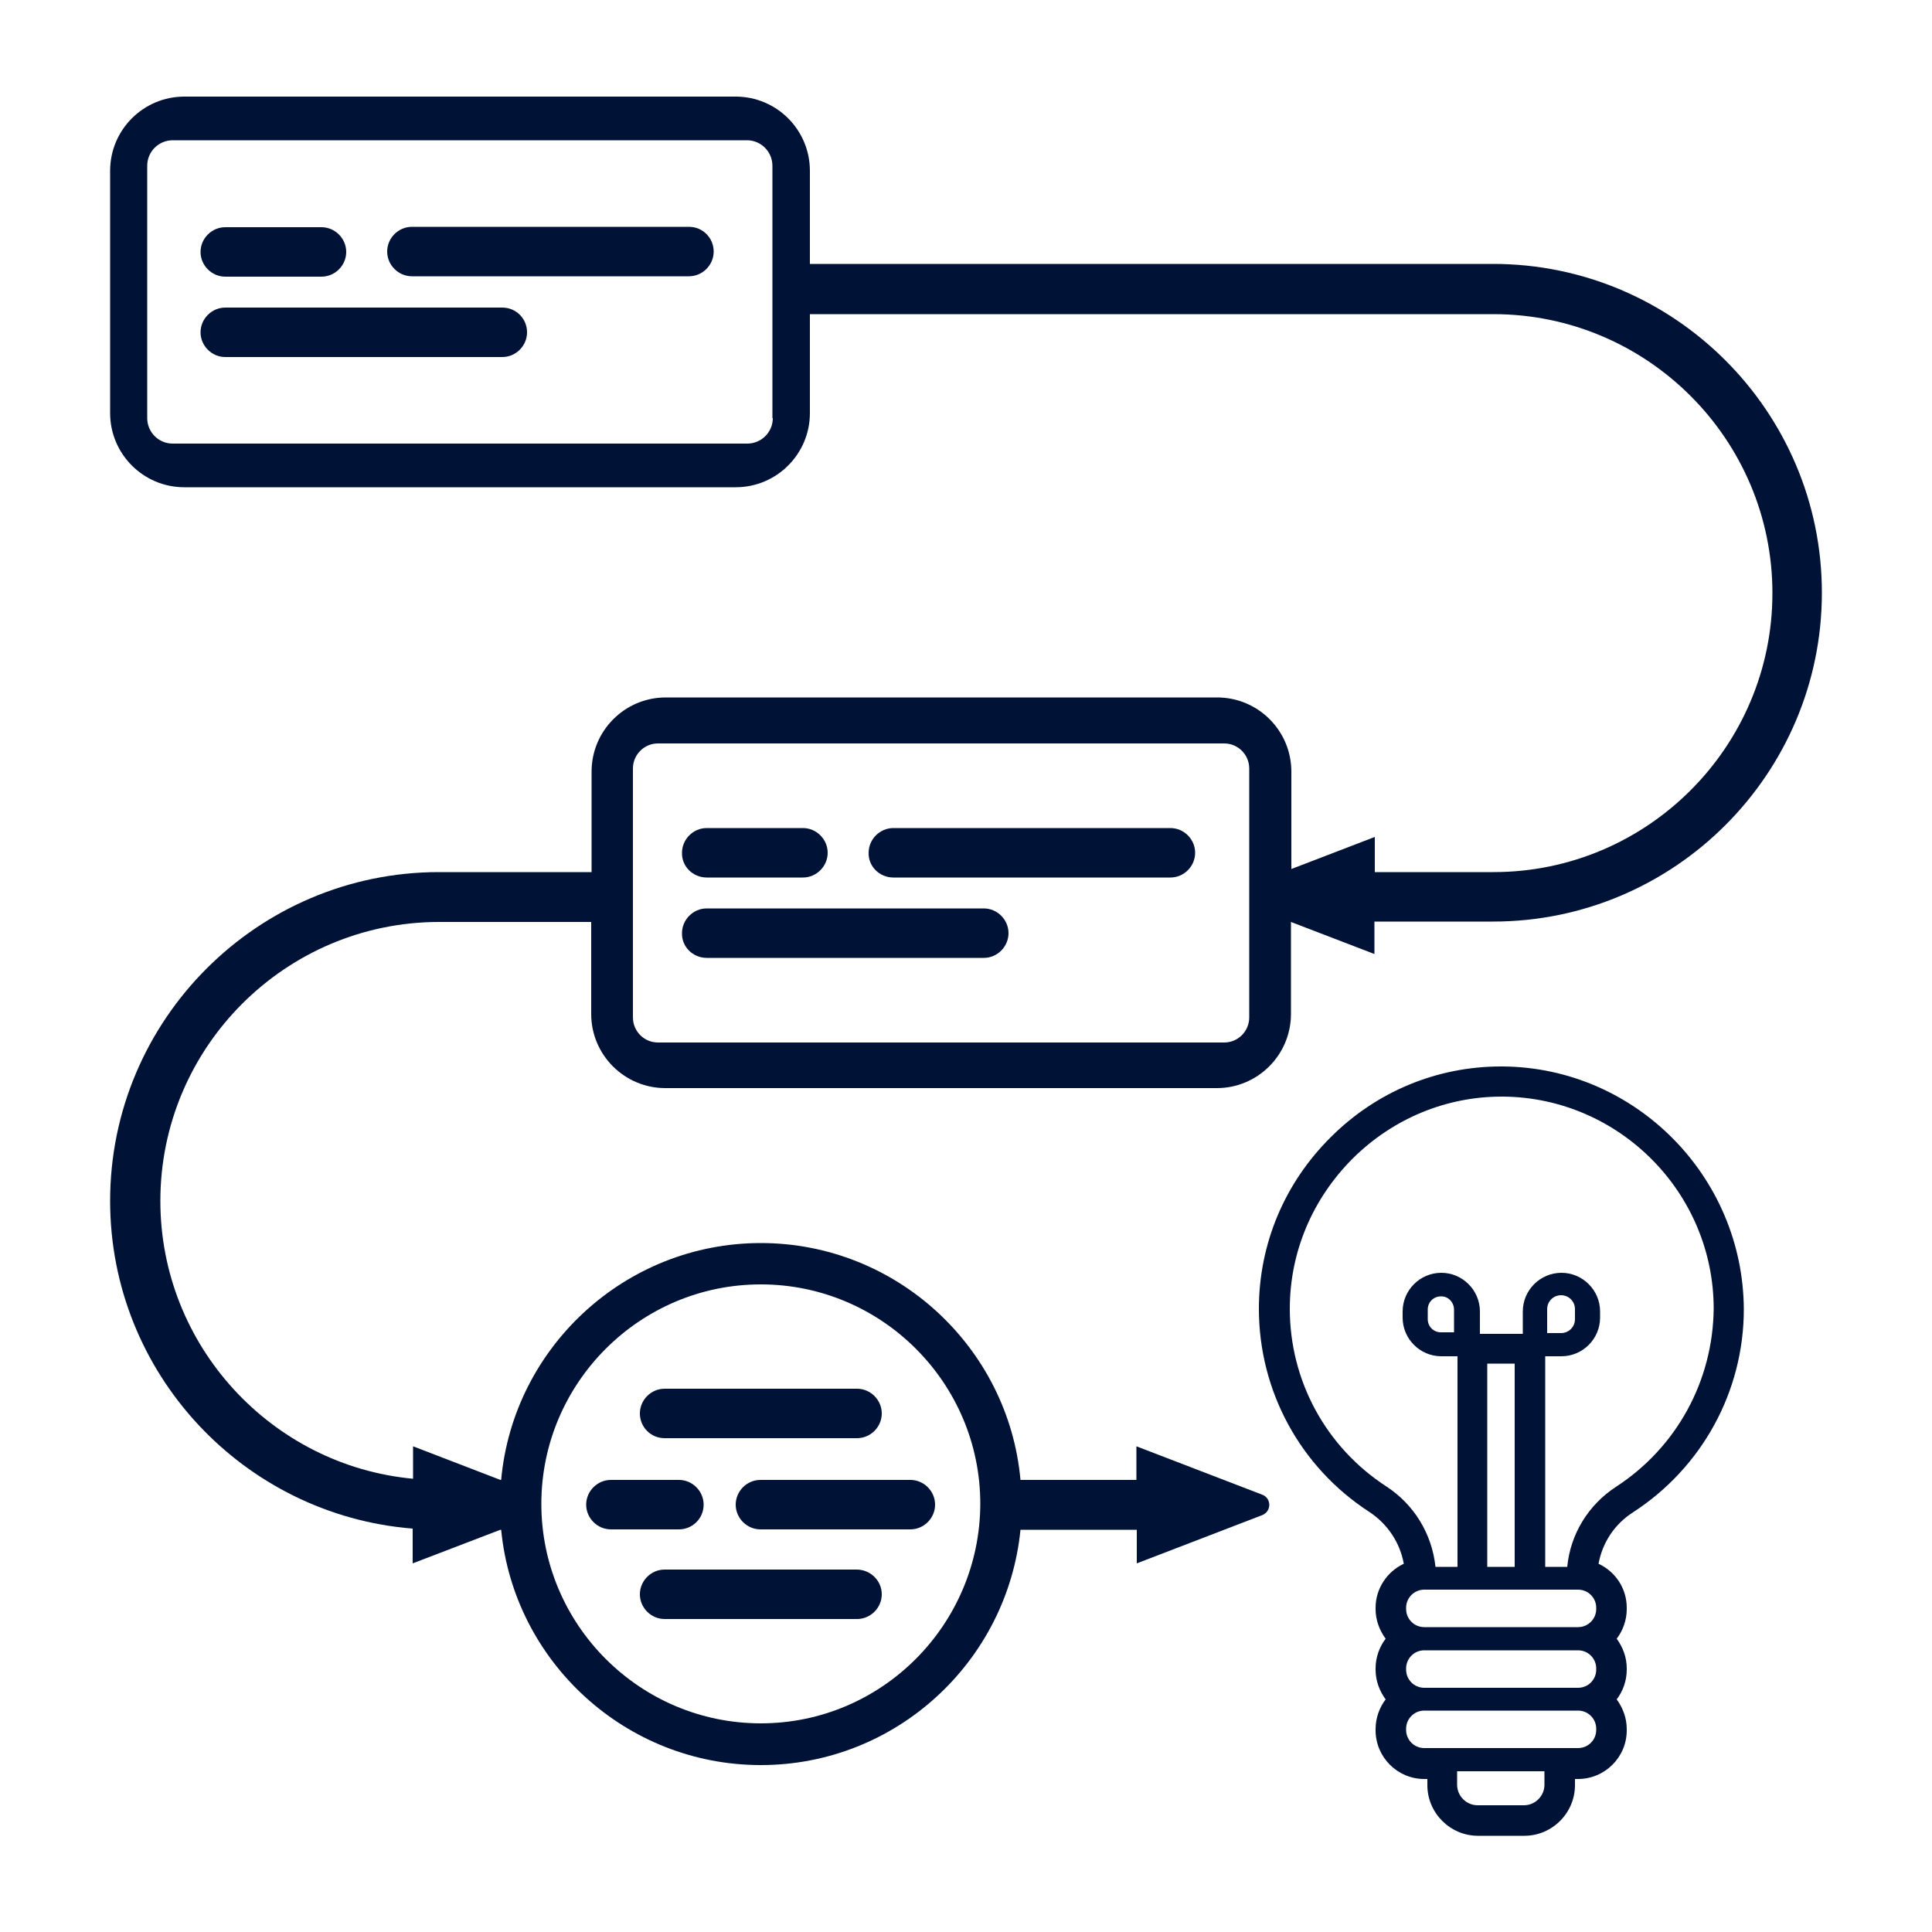 <?xml version="1.0" encoding="utf-8"?>
<!-- Generator: Adobe Illustrator 24.2.1, SVG Export Plug-In . SVG Version: 6.00 Build 0)  -->
<svg version="1.1" id="Livello_1" xmlns="http://www.w3.org/2000/svg" xmlns:xlink="http://www.w3.org/1999/xlink" x="0px" y="0px"
	 viewBox="0 0 500 500" style="enable-background:new 0 0 500 500;" xml:space="preserve">
<style type="text/css">
	.st0{fill:#001336;}
</style>
<g>
	<path class="st0" d="M389,276c-0.2,0-0.4,0-0.6,0c-16.5,0-32.2,6.5-44,18.3c-12,11.9-18.6,27.7-18.6,44.4c0,21.3,10.7,41,28.6,52.6
		c4.7,3.1,7.9,7.9,8.9,13.4c-4.3,2-7.3,6.4-7.3,11.4v0.3c0,2.9,1,5.5,2.6,7.7c-1.6,2.1-2.6,4.8-2.6,7.7v0.3c0,2.9,1,5.5,2.6,7.7
		c-1.6,2.1-2.6,4.8-2.6,7.7v0.3c0,6.9,5.6,12.6,12.6,12.6h0.8v1.6c0,7.2,5.9,13.1,13.1,13.1h12c7.2,0,13.1-5.9,13.1-13.1v-1.6h0.8
		c6.9,0,12.6-5.6,12.6-12.6v-0.3c0-2.9-1-5.5-2.6-7.7c1.6-2.1,2.6-4.8,2.6-7.7v-0.3c0-2.9-1-5.5-2.6-7.7c1.6-2.1,2.6-4.8,2.6-7.7
		v-0.3c0-5.1-3-9.4-7.3-11.4c1-5.5,4.2-10.3,8.9-13.3c17.9-11.6,28.7-31.3,28.7-52.6C451.1,304.4,423.2,276.3,389,276z M399.7,461.9
		c0,2.9-2.4,5.3-5.3,5.3h-12c-2.9,0-5.3-2.4-5.3-5.3v-3.5h22.6V461.9z M413.1,447.7c0,2.6-2.1,4.7-4.7,4.7h-39.8
		c-2.6,0-4.7-2.1-4.7-4.7v-0.3c0-2.6,2.1-4.7,4.7-4.7h39.8c2.6,0,4.7,2.1,4.7,4.7V447.7z M413.1,432.1c0,2.6-2.1,4.7-4.7,4.7h-39.8
		c-2.6,0-4.7-2.1-4.7-4.7v-0.3c0-2.6,2.1-4.7,4.7-4.7h39.8c2.6,0,4.7,2.1,4.7,4.7V432.1z M413.1,416.4c0,2.6-2.1,4.7-4.7,4.7h-39.8
		c-2.6,0-4.7-2.1-4.7-4.7v-0.3c0-2.6,2.1-4.7,4.7-4.7h39.8c2.6,0,4.7,2.1,4.7,4.7V416.4z M384.9,405.5v-52.6h7.1v52.6H384.9z
		 M418.2,384.8c-7.2,4.7-11.8,12.3-12.6,20.7h-5.7v-54.5h4.2c5.5,0,10-4.5,10-10v-1.6c0-5.5-4.5-10-10-10c-5.5,0-10,4.5-10,10v5.8
		h-11.1v-5.8c0-5.5-4.5-10-10-10c-5.5,0-10,4.5-10,10v1.6c0,5.5,4.5,10,10,10h4.2v54.5h-5.7c-0.9-8.5-5.5-16.1-12.7-20.8
		c-15.7-10.2-25-27.4-25-46c0-14.6,5.8-28.4,16.3-38.9c10.4-10.3,24.1-16,38.5-16c0.2,0,0.3,0,0.5,0c30,0.3,54.4,24.9,54.4,54.9
		C443.3,357.4,433.9,374.6,418.2,384.8z M400.4,345v-6.2c0-2,1.6-3.6,3.6-3.6c2,0,3.6,1.6,3.6,3.6v2.6c0,2-1.6,3.6-3.6,3.6H400.4z
		 M376.3,338.9v5.9h-3.4c-1.9,0-3.4-1.5-3.4-3.4v-2.5c0-1.9,1.5-3.4,3.4-3.4C374.7,335.4,376.3,337,376.3,338.9z"/>
	<path class="st0" d="M58.3,71.6h24.9c3.5,0,6.4-2.9,6.4-6.4c0-3.5-2.9-6.4-6.4-6.4H58.3c-3.5,0-6.4,2.9-6.4,6.4
		C51.9,68.7,54.8,71.6,58.3,71.6z"/>
	<path class="st0" d="M172,372.2h49.8c3.5,0,6.4-2.9,6.4-6.4c0-3.5-2.9-6.4-6.4-6.4H172c-3.5,0-6.4,2.9-6.4,6.4
		C165.6,369.3,168.4,372.2,172,372.2z"/>
	<path class="st0" d="M221.7,406.2H172c-3.5,0-6.4,2.9-6.4,6.4c0,3.5,2.9,6.4,6.4,6.4h49.8c3.5,0,6.4-2.9,6.4-6.4
		C228.2,409.1,225.3,406.2,221.7,406.2z"/>
	<path class="st0" d="M182.1,389.4c0-3.5-2.9-6.4-6.4-6.4h-17.6c-3.5,0-6.4,2.9-6.4,6.4s2.9,6.4,6.4,6.4h17.6
		C179.2,395.8,182.1,393,182.1,389.4z"/>
	<path class="st0" d="M190.4,389.4c0,3.5,2.9,6.4,6.4,6.4h38.8c3.5,0,6.4-2.9,6.4-6.4s-2.9-6.4-6.4-6.4h-38.8
		C193.3,383,190.4,385.9,190.4,389.4z"/>
	<path class="st0" d="M178.3,58.7h-71.7c-3.5,0-6.4,2.9-6.4,6.4c0,3.5,2.9,6.4,6.4,6.4h71.7c3.5,0,6.4-2.9,6.4-6.4
		C184.7,61.6,181.9,58.7,178.3,58.7z"/>
	<path class="st0" d="M130,79.6H58.3c-3.5,0-6.4,2.9-6.4,6.4s2.9,6.4,6.4,6.4H130c3.5,0,6.4-2.9,6.4-6.4S133.6,79.6,130,79.6z"/>
	<path class="st0" d="M182.9,227.1h24.9c3.5,0,6.4-2.9,6.4-6.4c0-3.5-2.9-6.4-6.4-6.4h-24.9c-3.5,0-6.4,2.9-6.4,6.4
		C176.4,224.2,179.3,227.1,182.9,227.1z"/>
	<path class="st0" d="M231.2,227.1h71.7c3.5,0,6.4-2.9,6.4-6.4c0-3.5-2.9-6.4-6.4-6.4h-71.7c-3.5,0-6.4,2.9-6.4,6.4
		C224.7,224.2,227.6,227.1,231.2,227.1z"/>
	<path class="st0" d="M182.9,247.9h71.7c3.5,0,6.4-2.9,6.4-6.4c0-3.5-2.9-6.4-6.4-6.4h-71.7c-3.5,0-6.4,2.9-6.4,6.4
		C176.4,245,179.3,247.9,182.9,247.9z"/>
	<path class="st0" d="M326.6,386.8l-32.5-12.5v8.7h-30c-3.1-34.3-32.1-61.3-67.2-61.3s-64.1,27-67.2,61.3h-0.2l-22.6-8.7v8.4
		c-36.6-3.4-65.4-34.4-65.4-71.9c0-39.8,32.4-72.2,72.2-72.2H153v23.8c0,10.6,8.6,19.2,19.2,19.2h142.7c10.6,0,19.2-8.6,19.2-19.2
		v-23.8l21.6,8.3v-8.4h30.7c46.9,0,85.1-38.2,85.1-85.1c0-46.9-38.2-85.1-85.1-85.1H209.6V44.2c0-10.6-8.6-19.2-19.2-19.2H47.7
		c-10.6,0-19.2,8.6-19.2,19.2v62.7c0,10.6,8.6,19.2,19.2,19.2h142.7c10.6,0,19.2-8.6,19.2-19.2V81.3h176.9
		c39.8,0,72.2,32.4,72.2,72.2c0,39.8-32.4,72.2-72.2,72.2h-30.7v-9.1l-21.6,8.3v-25.2c0-10.6-8.6-19.2-19.2-19.2H172.3
		c-10.6,0-19.2,8.6-19.2,19.2v26h-39.5c-46.9,0-85.1,38.2-85.1,85.1c0,44.6,34.5,81.3,78.3,84.8v9l22.7-8.7h0.2
		c3.3,34.1,32.2,60.9,67.2,60.9s63.8-26.8,67.2-60.9h30.1v8.7l32.5-12.5C329.1,391.1,329.1,387.7,326.6,386.8z M200,108.2
		c0,3.7-3,6.6-6.6,6.6H44.7c-3.7,0-6.6-3-6.6-6.6V42.9c0-3.7,3-6.6,6.6-6.6h148.6c3.7,0,6.6,3,6.6,6.6V108.2z M163.8,198.9
		c0-3.6,2.9-6.5,6.5-6.5h146.5c3.6,0,6.5,2.9,6.5,6.5v64.4c0,3.6-2.9,6.5-6.5,6.5H170.3c-3.6,0-6.5-2.9-6.5-6.5V198.9z M196.9,446
		c-31.3,0-56.8-25.5-56.8-56.8c0-31.3,25.5-56.8,56.8-56.8c31.3,0,56.8,25.5,56.8,56.8C253.6,420.5,228.2,446,196.9,446z"/>
</g>
</svg>
